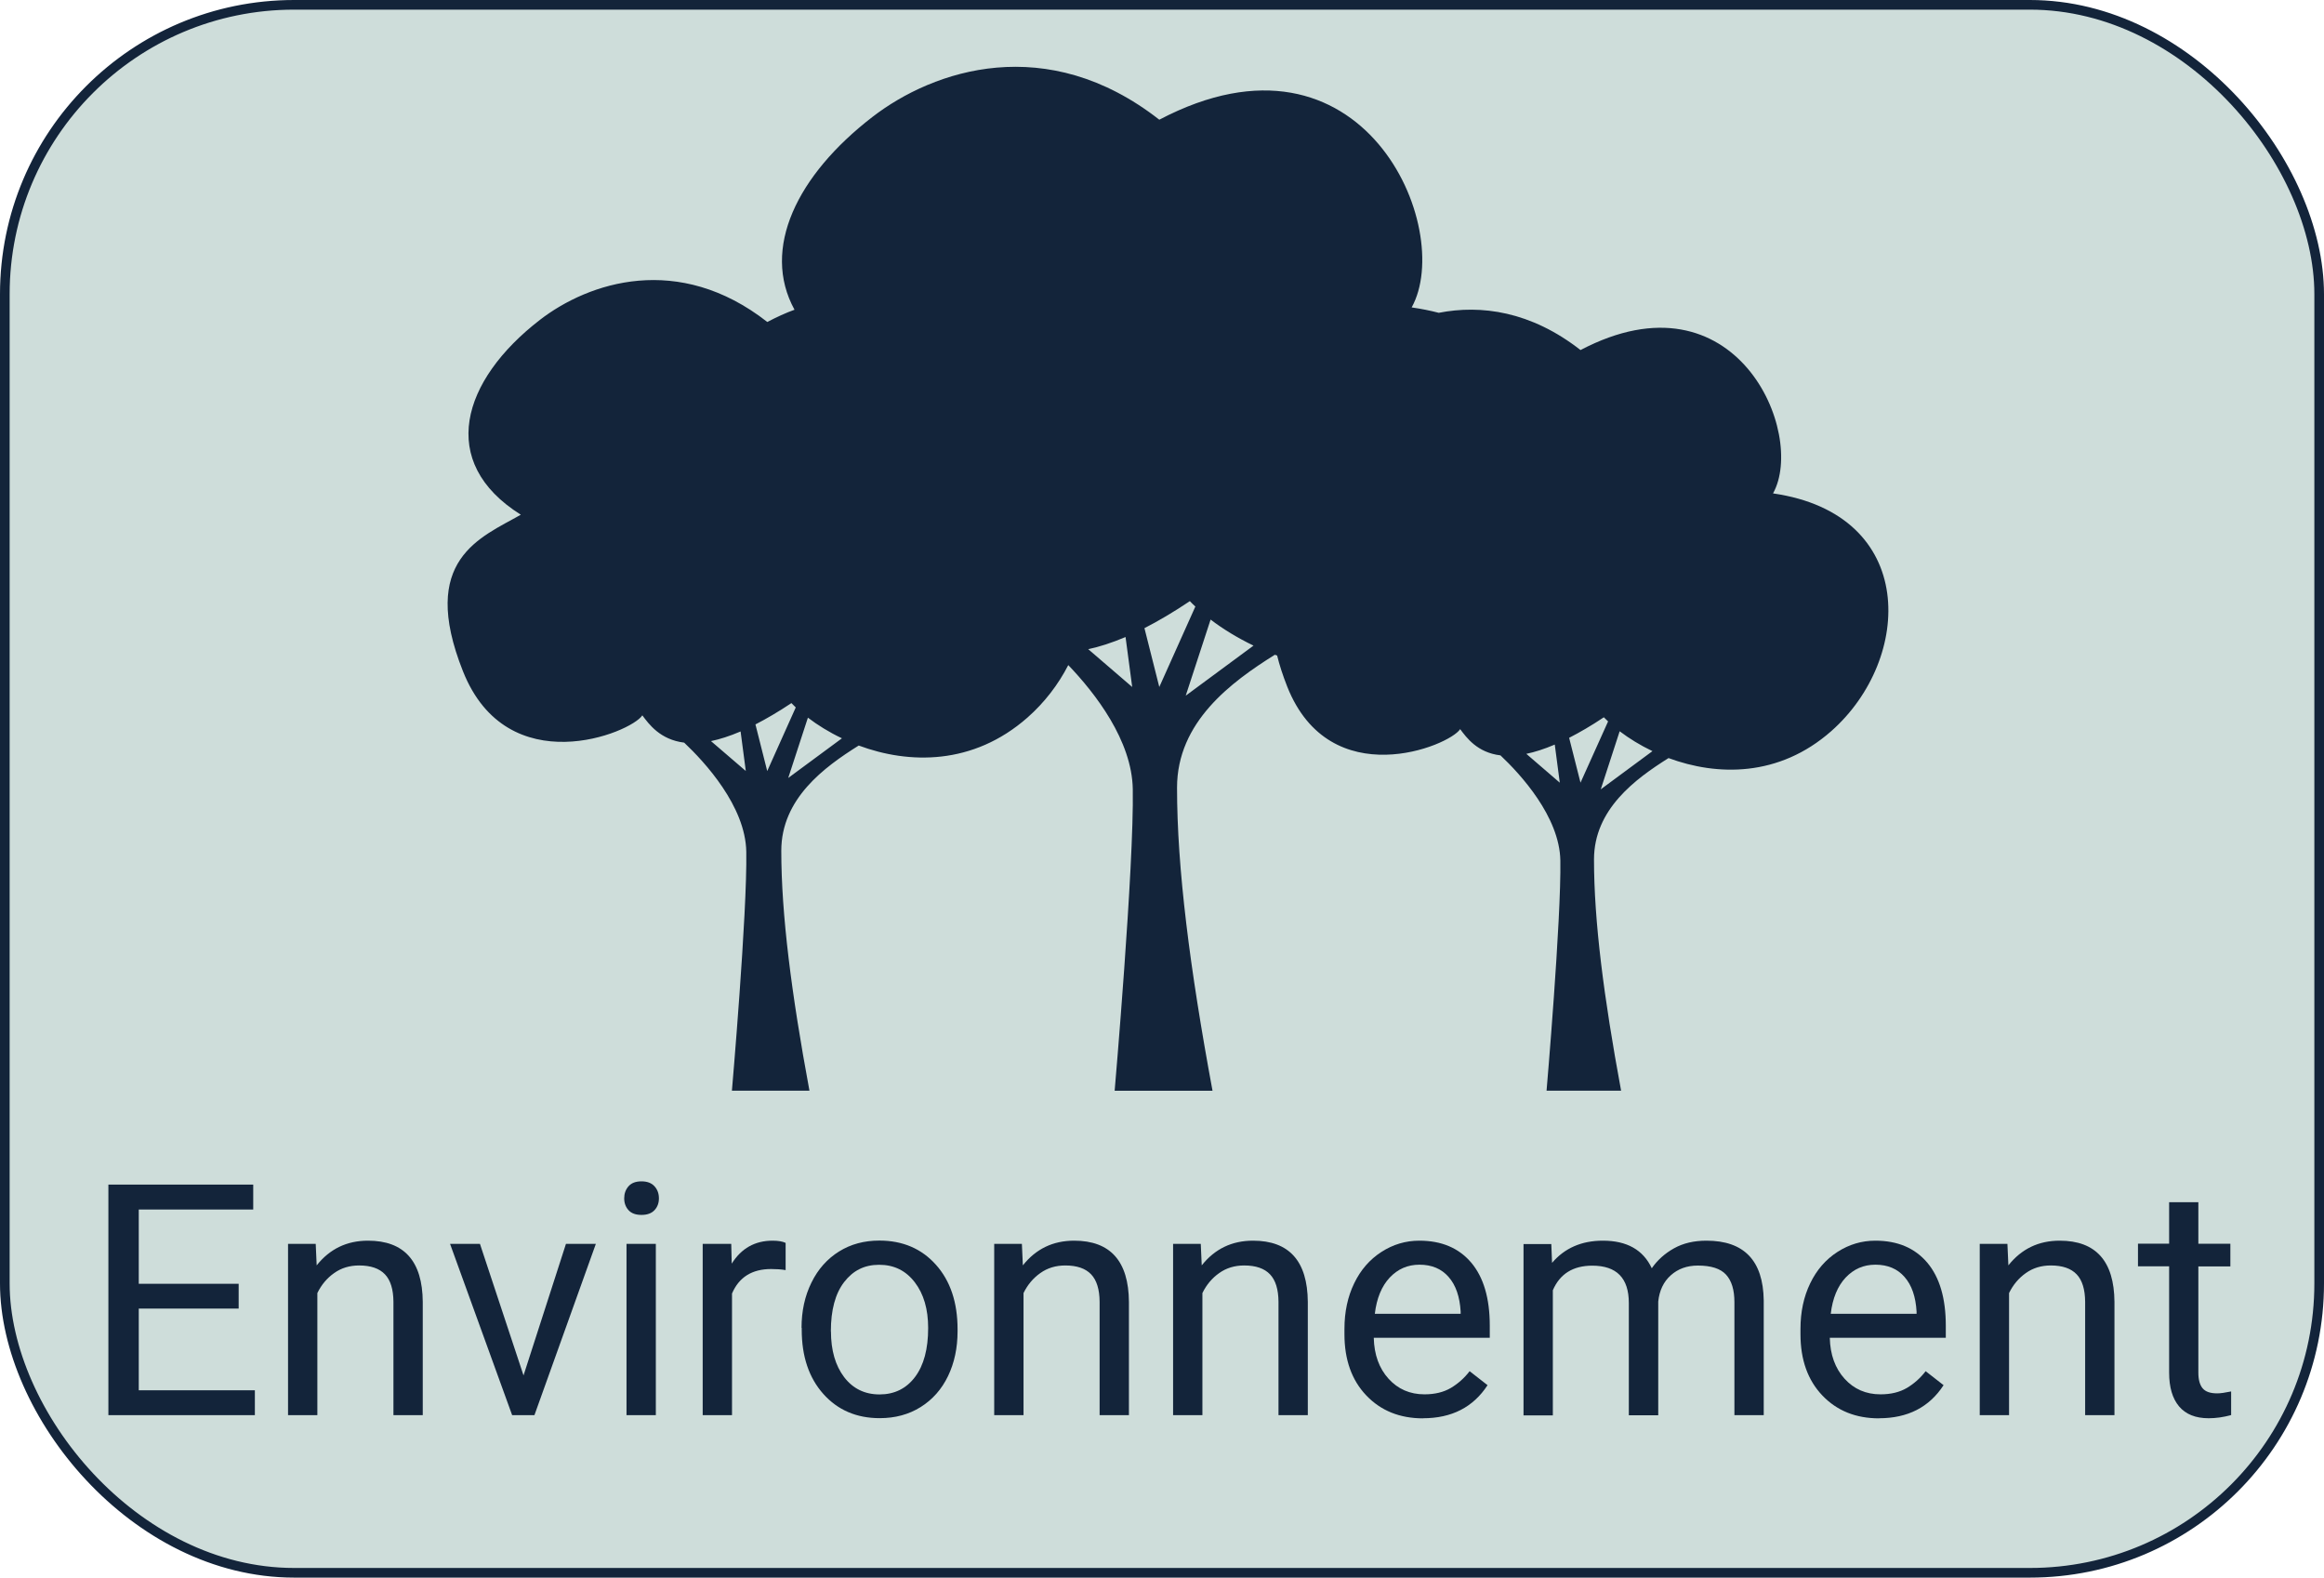 <?xml version="1.0" encoding="UTF-8"?>
<svg xmlns="http://www.w3.org/2000/svg" id="Calque_2" data-name="Calque 2" viewBox="0 0 241 163.55">
  <defs>
    <style>
      .cls-1 {
        fill: #ceddda;
        stroke: #13243a;
        stroke-miterlimit: 10;
      }

      .cls-2 {
        fill: #13243a;
        stroke-width: 0px;
      }
    </style>
  </defs>
  <g>
    <rect class="cls-1" x=".5" y=".5" width="240" height="162.55" rx="30" ry="30"></rect>
    <path class="cls-2" d="M183.87,51.14c3.44-6.21-3.82-23.33-19.97-14.85-5.14-4.02-10.31-4.72-14.7-3.86-.88-.23-1.83-.42-2.81-.56,4.52-8.14-5-30.58-26.17-19.46-11.64-9.1-23.38-5.21-29.77-.27-7.79,6.01-11.53,13.64-8.06,19.97-.91.33-1.85.76-2.82,1.27-9.21-7.21-18.51-4.13-23.58-.22-8.12,6.27-10.68,14.75-1.98,20.2-4.13,2.36-10.62,4.62-6,16.23,4.62,11.61,17.44,6.38,18.6,4.57.68.91,1.84,2.52,4.34,2.83,2.13,2.01,6.36,6.59,6.44,11.31.11,6.33-1.49,24.77-1.49,24.77h8.04c-1.87-10.07-2.92-18.28-2.92-24.87,0-5.4,4.45-8.67,8.03-10.91,5.21,1.94,11.86,2.06,17.5-2.9,1.77-1.56,3.2-3.43,4.23-5.44,2.81,2.93,6.6,7.82,6.69,12.85.14,7.99-1.88,31.28-1.88,31.28h10.15c-2.36-12.72-3.68-23.08-3.68-31.42,0-6.82,5.62-10.95,10.14-13.78.08.03.16.06.24.08.24.99.59,2.06,1.05,3.23,4.45,11.19,16.81,6.15,17.93,4.4.66.88,1.77,2.43,4.18,2.72,2.06,1.94,6.13,6.35,6.21,10.9.1,6.09-1.43,23.86-1.43,23.86h7.73c-1.8-9.7-2.81-17.6-2.81-23.97,0-5.2,4.29-8.35,7.73-10.51,5.02,1.86,11.43,2,16.87-2.79,8.48-7.48,9.01-22.48-6.04-24.65ZM73.73,76.83c.91-.19,1.92-.51,3.07-1l.54,4.1-3.61-3.1ZM79.56,79.93l-1.22-4.83c1.13-.58,2.38-1.31,3.73-2.21.14.15.3.3.45.45l-2.96,6.6ZM81.74,80.65l2.04-6.25c1.01.77,2.2,1.51,3.53,2.14l-5.57,4.11ZM112.85,67.3c1.14-.24,2.42-.65,3.87-1.26l.69,5.18-4.56-3.92ZM120.22,71.22l-1.54-6.1c1.43-.73,2.99-1.65,4.71-2.8.18.19.37.38.57.56l-3.74,8.34ZM122.96,72.12l2.58-7.89c1.28.98,2.79,1.9,4.45,2.7l-7.03,5.19ZM158.28,78.15c.87-.18,1.85-.49,2.95-.96l.52,3.95-3.47-2.99ZM163.9,81.14l-1.18-4.65c1.09-.56,2.29-1.25,3.6-2.13.13.14.28.28.44.43l-2.86,6.35ZM166,81.83l1.96-6.02c.98.74,2.12,1.45,3.4,2.06l-5.36,3.96Z"></path>
  </g>
  <g>
    <path class="cls-2" d="M24.75,135.66h-10.36v8.47h12.04v2.58h-15.19v-23.9h15.02v2.58h-11.87v7.7h10.36v2.58Z"></path>
    <path class="cls-2" d="M32.74,128.95l.1,2.23c1.36-1.71,3.13-2.56,5.32-2.56,3.75,0,5.65,2.12,5.68,6.35v11.74h-3.04v-11.76c-.01-1.28-.3-2.23-.88-2.84-.58-.61-1.47-.92-2.68-.92-.98,0-1.85.26-2.59.79-.74.52-1.32,1.21-1.74,2.07v12.66h-3.04v-17.76h2.87Z"></path>
    <path class="cls-2" d="M54.29,142.59l4.4-13.64h3.1l-6.37,17.76h-2.31l-6.44-17.76h3.1l4.52,13.64Z"></path>
    <path class="cls-2" d="M64.73,124.23c0-.49.15-.91.45-1.25.3-.34.75-.51,1.34-.51s1.04.17,1.35.51c.31.34.46.76.46,1.25s-.15.9-.46,1.23c-.31.33-.76.49-1.35.49s-1.04-.16-1.34-.49c-.3-.33-.45-.74-.45-1.23ZM68.01,146.71h-3.04v-17.76h3.04v17.76Z"></path>
    <path class="cls-2" d="M81.46,131.67c-.46-.08-.96-.11-1.49-.11-1.99,0-3.34.85-4.06,2.54v12.61h-3.04v-17.76h2.96l.05,2.05c1-1.59,2.41-2.38,4.24-2.38.59,0,1.04.08,1.35.23v2.82Z"></path>
    <path class="cls-2" d="M83.12,137.66c0-1.74.34-3.31,1.03-4.7.68-1.39,1.64-2.46,2.86-3.22,1.22-.76,2.61-1.13,4.18-1.13,2.42,0,4.38.84,5.87,2.51,1.49,1.67,2.24,3.9,2.24,6.68v.21c0,1.73-.33,3.28-.99,4.65s-1.61,2.44-2.84,3.21c-1.23.77-2.65,1.15-4.24,1.15-2.41,0-4.36-.84-5.85-2.51-1.49-1.67-2.24-3.89-2.24-6.65v-.21ZM86.17,138.02c0,1.97.46,3.55,1.37,4.75.91,1.19,2.14,1.79,3.67,1.79s2.77-.6,3.68-1.81,1.36-2.9,1.36-5.08c0-1.95-.46-3.53-1.39-4.74-.93-1.21-2.15-1.81-3.69-1.81s-2.71.6-3.63,1.79-1.38,2.9-1.38,5.12Z"></path>
    <path class="cls-2" d="M105.97,128.95l.1,2.23c1.36-1.71,3.13-2.56,5.32-2.56,3.75,0,5.65,2.12,5.68,6.35v11.74h-3.04v-11.76c-.01-1.28-.3-2.23-.88-2.84-.58-.61-1.47-.92-2.68-.92-.98,0-1.85.26-2.59.79-.74.52-1.32,1.21-1.74,2.07v12.66h-3.04v-17.76h2.87Z"></path>
    <path class="cls-2" d="M124.52,128.95l.1,2.23c1.36-1.71,3.13-2.56,5.32-2.56,3.75,0,5.65,2.12,5.68,6.35v11.74h-3.04v-11.76c-.01-1.28-.3-2.23-.88-2.84-.58-.61-1.47-.92-2.68-.92-.98,0-1.85.26-2.59.79-.74.52-1.32,1.21-1.74,2.07v12.66h-3.04v-17.76h2.87Z"></path>
    <path class="cls-2" d="M147.57,147.04c-2.41,0-4.37-.79-5.88-2.37s-2.27-3.7-2.27-6.35v-.56c0-1.76.34-3.34,1.01-4.72.67-1.39,1.61-2.47,2.82-3.25,1.21-.78,2.52-1.17,3.93-1.17,2.31,0,4.1.76,5.39,2.28,1.28,1.52,1.92,3.7,1.92,6.53v1.26h-12.03c.04,1.75.56,3.17,1.53,4.24.98,1.08,2.22,1.62,3.73,1.62,1.07,0,1.98-.22,2.73-.66.74-.44,1.4-1.02,1.95-1.74l1.86,1.45c-1.49,2.29-3.72,3.43-6.7,3.43ZM147.2,131.11c-1.23,0-2.25.45-3.09,1.34-.83.89-1.35,2.14-1.54,3.75h8.9v-.23c-.09-1.54-.5-2.74-1.25-3.59-.74-.85-1.75-1.27-3.02-1.27Z"></path>
    <path class="cls-2" d="M160.87,128.95l.08,1.97c1.3-1.53,3.06-2.3,5.27-2.3,2.49,0,4.18.95,5.07,2.86.59-.85,1.36-1.54,2.31-2.07.95-.53,2.07-.79,3.36-.79,3.9,0,5.88,2.06,5.94,6.19v11.9h-3.04v-11.72c0-1.27-.29-2.22-.87-2.85-.58-.63-1.55-.94-2.92-.94-1.13,0-2.06.34-2.81,1.01s-1.18,1.58-1.3,2.72v11.79h-3.05v-11.64c0-2.58-1.26-3.87-3.79-3.87-1.99,0-3.36.85-4.09,2.55v12.97h-3.04v-17.76h2.87Z"></path>
    <path class="cls-2" d="M194.86,147.04c-2.41,0-4.37-.79-5.88-2.37s-2.27-3.7-2.27-6.35v-.56c0-1.76.34-3.34,1.01-4.72.67-1.39,1.61-2.47,2.82-3.25,1.21-.78,2.52-1.17,3.93-1.17,2.31,0,4.1.76,5.39,2.28,1.28,1.52,1.92,3.7,1.92,6.53v1.26h-12.03c.04,1.75.56,3.17,1.53,4.24.98,1.08,2.22,1.62,3.73,1.62,1.07,0,1.98-.22,2.73-.66.74-.44,1.4-1.02,1.95-1.74l1.86,1.45c-1.49,2.29-3.72,3.43-6.7,3.43ZM194.48,131.11c-1.23,0-2.25.45-3.09,1.34-.83.89-1.35,2.14-1.54,3.75h8.9v-.23c-.09-1.54-.5-2.74-1.25-3.59-.74-.85-1.75-1.27-3.02-1.27Z"></path>
    <path class="cls-2" d="M208.17,128.95l.1,2.23c1.36-1.71,3.13-2.56,5.32-2.56,3.75,0,5.65,2.12,5.68,6.35v11.74h-3.04v-11.76c-.01-1.28-.3-2.23-.88-2.84-.58-.61-1.47-.92-2.68-.92-.98,0-1.85.26-2.59.79-.74.52-1.32,1.21-1.74,2.07v12.66h-3.04v-17.76h2.87Z"></path>
    <path class="cls-2" d="M227.97,124.64v4.3h3.32v2.35h-3.32v11.03c0,.71.15,1.25.44,1.6.3.36.8.53,1.51.53.35,0,.83-.07,1.45-.2v2.45c-.8.22-1.58.33-2.33.33-1.36,0-2.38-.41-3.07-1.23-.69-.82-1.03-1.99-1.03-3.5v-11.02h-3.23v-2.35h3.23v-4.3h3.04Z"></path>
  </g>
</svg>
